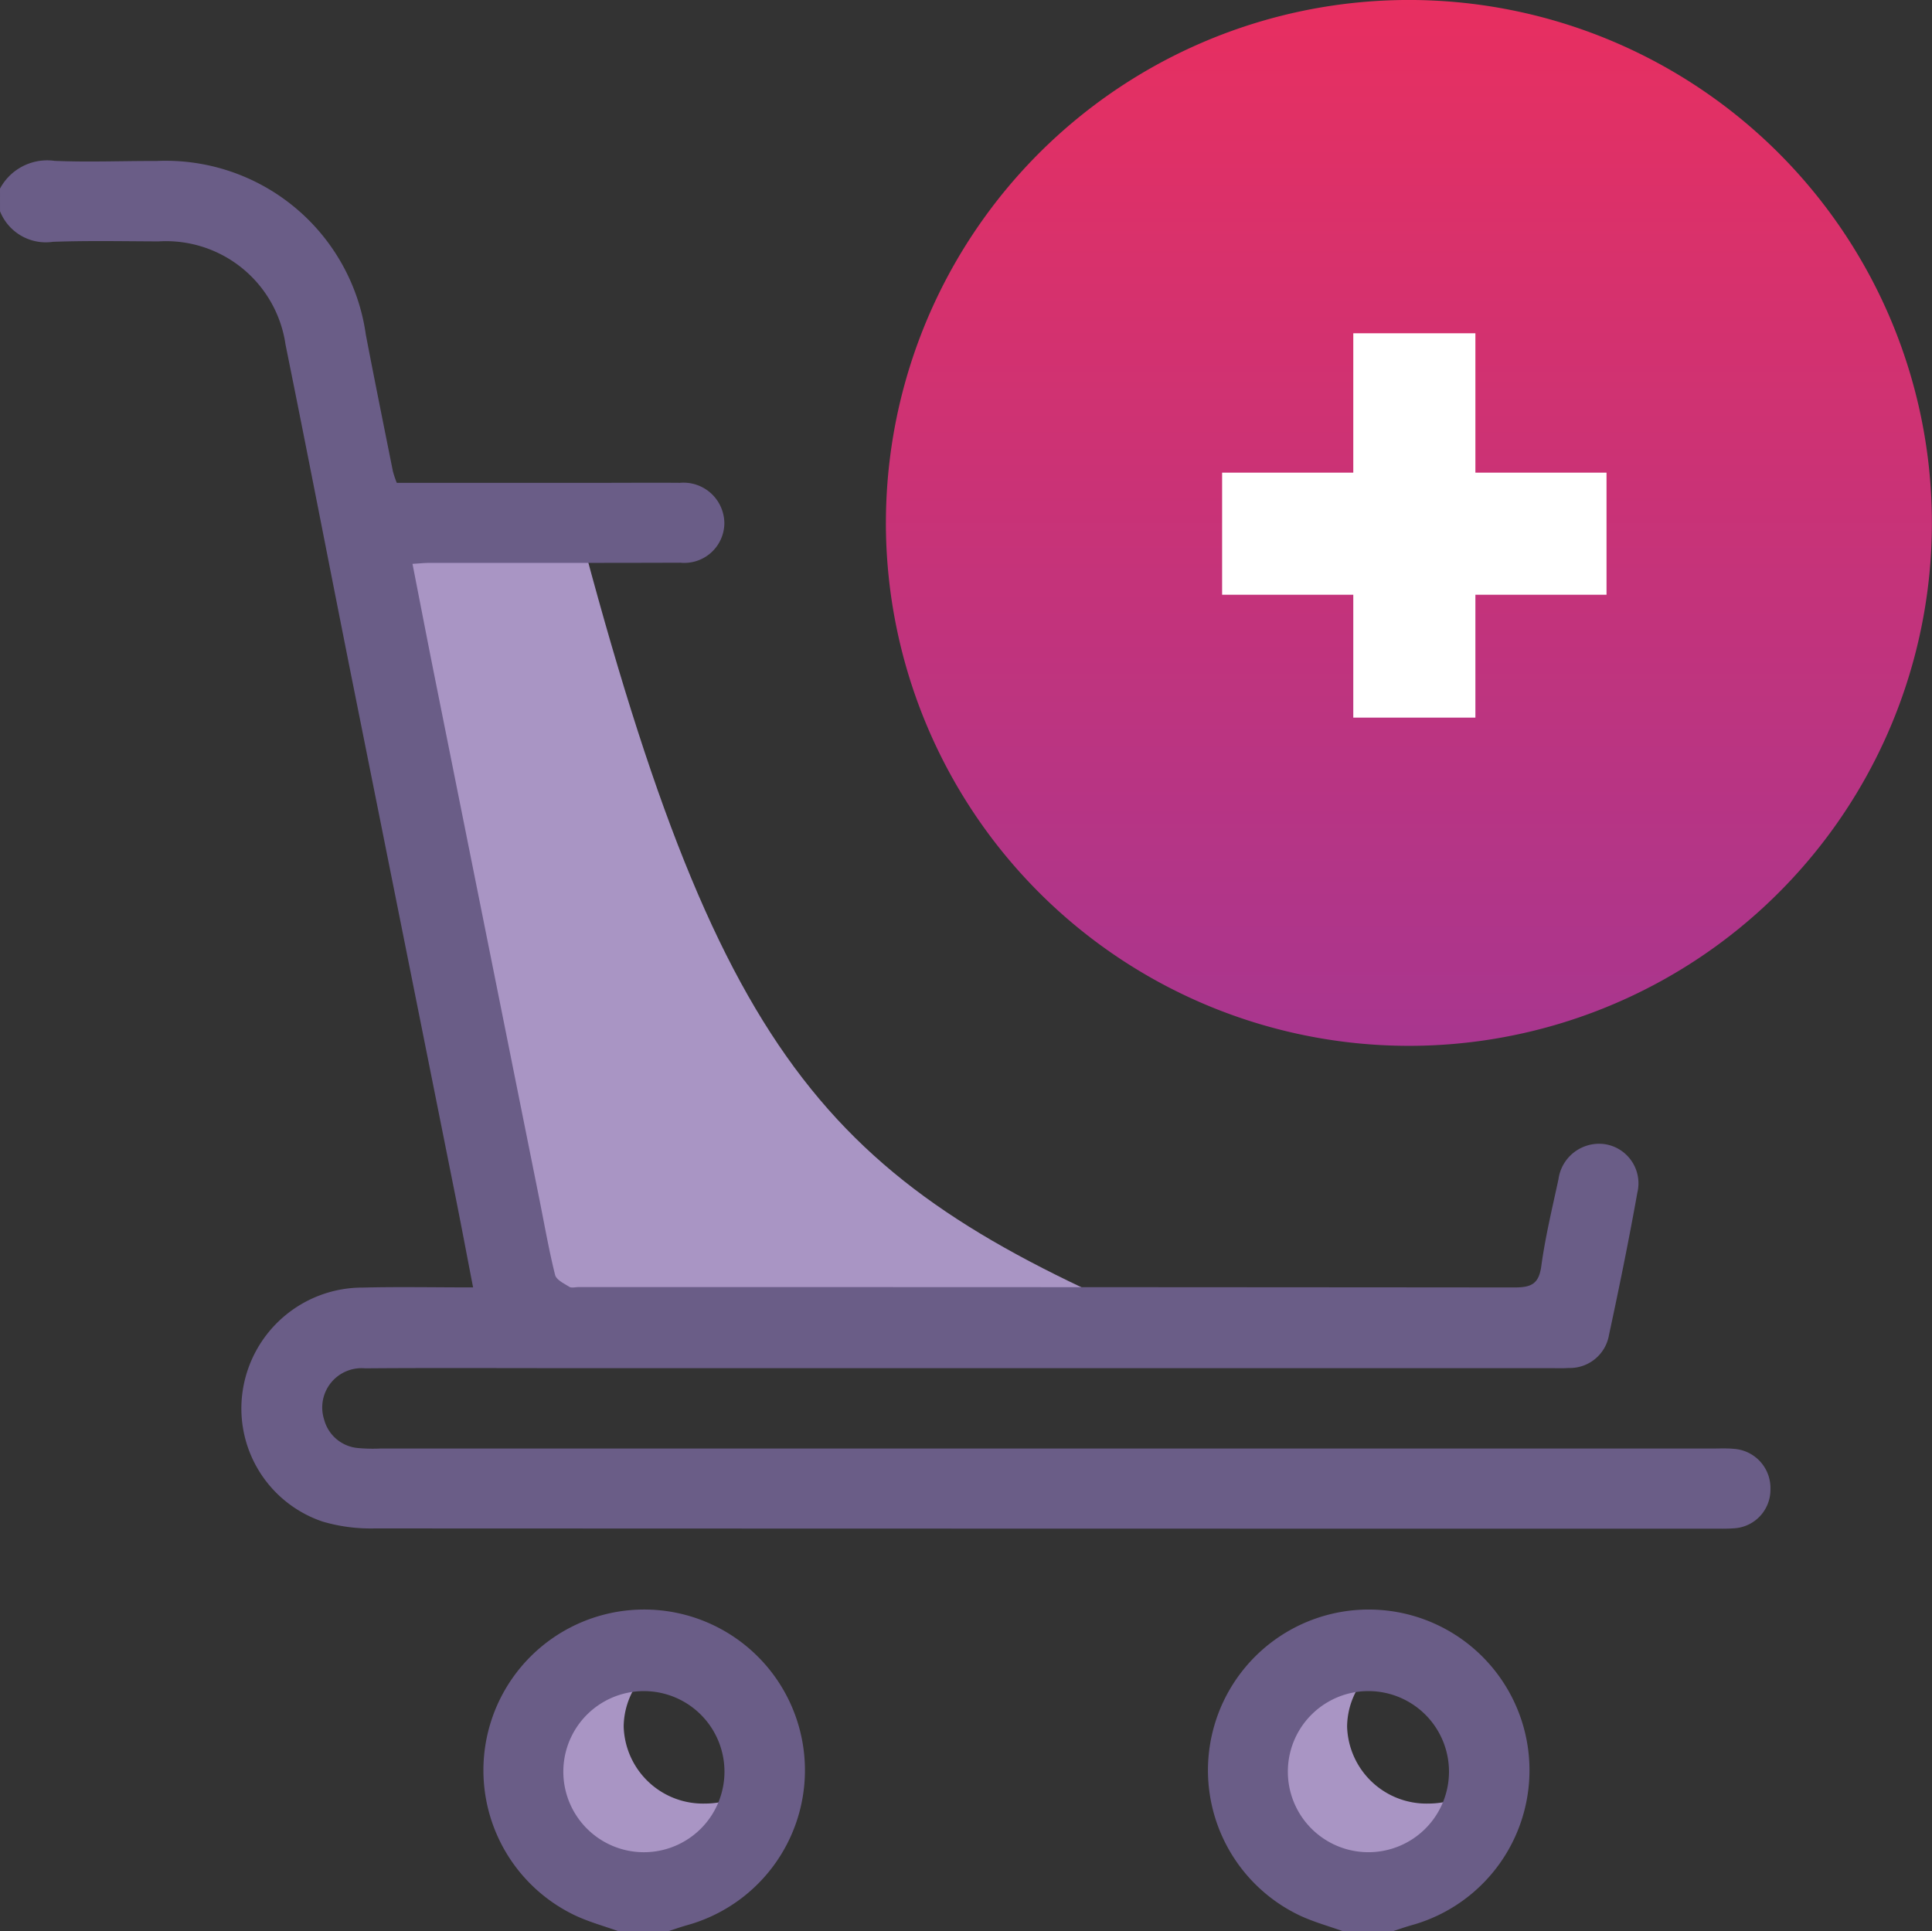<svg xmlns="http://www.w3.org/2000/svg" xmlns:xlink="http://www.w3.org/1999/xlink" id="&#x5D0;&#x5D9;&#x5D9;&#x5E7;&#x5D5;&#x5DF;_&#x5E2;&#x5D2;&#x5DC;&#x5D4;" data-name="&#x5D0;&#x5D9;&#x5D9;&#x5E7;&#x5D5;&#x5DF; &#x5E2;&#x5D2;&#x5DC;&#x5D4;" width="94.939" height="94.92" viewBox="0 0 94.939 94.92"><rect x="0" y="0" width="94.939" height="94.92" fill="#333333" stroke="none"/><defs><clipPath id="clip-path"><rect id="Rectangle_803" data-name="Rectangle 803" width="39.786" height="38.622" fill="#a995c4"></rect></clipPath><linearGradient id="linear-gradient" x1="0.5" x2="0.5" y2="1" gradientUnits="objectBoundingBox"><stop offset="0" stop-color="#e82f60"></stop><stop offset="1" stop-color="#a8368f"></stop></linearGradient></defs><g id="Group_2026" data-name="Group 2026" transform="translate(18.613 26.989)"><g id="Group_2025" data-name="Group 2025" transform="translate(0 0)" clip-path="url(#clip-path)"><path id="Path_1357" data-name="Path 1357" d="M39.786,38.6H10.429c-.19,0-.429.061-.571-.02-.333-.182-.833-.383-.9-.646-.381-1.312-.667-2.663-.976-4.015Q4.69,20.117,1.429,6.275C.952,4.217.476,2.159,0,.061.452.04.762,0,1.071,0h9.048c7.067,26.376,12.714,31.518,29.667,38.6" transform="translate(0 0)" fill="#a995c4"></path></g></g><path id="Subtraction_24" data-name="Subtraction 24" d="M3.985,11a3.376,3.376,0,0,1-1.327-.274,3.775,3.775,0,0,0,2.5-3.51A3.9,3.9,0,0,0,1.164,3.428,4.143,4.143,0,0,0,0,3.595C.614,1.444,2.216,0,3.985,0c2.34,0,4.245,2.467,4.245,5.5S6.325,11,3.985,11Z" transform="translate(35.806 92.066) rotate(-180)" fill="#a995c4"></path><path id="Subtraction_25" data-name="Subtraction 25" d="M3.985,11a3.376,3.376,0,0,1-1.327-.274,3.775,3.775,0,0,0,2.5-3.51A3.9,3.9,0,0,0,1.164,3.428,4.143,4.143,0,0,0,0,3.595C.614,1.444,2.216,0,3.985,0c2.34,0,4.245,2.467,4.245,5.5S6.325,11,3.985,11Z" transform="translate(71.355 92.066) rotate(-180)" fill="#a995c4"></path><path id="Path_473" data-name="Path 473" d="M0,33.271a2.63,2.63,0,0,1,2.689-1.363c1.666.071,3.337,0,5.005.006a9.931,9.931,0,0,1,10.283,8.534c.429,2.242.883,4.48,1.331,6.719a4.846,4.846,0,0,0,.19.564H29.608c1.267,0,2.534-.011,3.8,0a2.008,2.008,0,0,1,2.187,2,1.967,1.967,0,0,1-2.157,1.926c-4.11.015-8.221.006-12.331.009-.243,0-.485.027-.837.047.381,1.945.745,3.838,1.124,5.729q2.554,12.759,5.115,25.516c.248,1.237.464,2.481.768,3.7.06.242.441.425.7.586.112.069.3.012.456.012q22.993,0,45.986.019c.824,0,1.2-.164,1.321-1.05.195-1.434.539-2.849.843-4.266a2.017,2.017,0,0,1,2.25-1.73,1.947,1.947,0,0,1,1.626,2.39c-.417,2.338-.893,4.667-1.392,6.989a1.951,1.951,0,0,1-1.983,1.625c-.308.022-.618.008-.927.008H27.578c-3.213,0-6.426-.016-9.64.009a1.932,1.932,0,0,0-2.011,2.515A1.89,1.89,0,0,0,17.6,95.168a8.1,8.1,0,0,0,1.111.023H84.169c.34,0,.682-.017,1.019.015A1.929,1.929,0,0,1,87,97.184a1.9,1.9,0,0,1-1.846,1.931c-.277.022-.556.016-.834.016q-32.96,0-65.919-.013a8.368,8.368,0,0,1-2.549-.337,5.865,5.865,0,0,1-3.93-6.4,5.955,5.955,0,0,1,5.926-5.1c1.754-.043,3.51-.008,5.4-.008-.306-1.583-.582-3.051-.875-4.516q-2.56-12.8-5.124-25.605c-1.079-5.408-2.124-10.823-3.22-16.227a5.931,5.931,0,0,0-6.237-5.059c-1.731-.006-3.463-.042-5.191.02a2.421,2.421,0,0,1-2.6-1.5Z" transform="translate(0 -24.002)" fill="#6a5d87"></path><path id="Path_474" data-name="Path 474" d="M102.521,335.28c-.717-.258-1.461-.46-2.148-.783a7.9,7.9,0,1,1,5.51.477c-.321.091-.635.2-.952.306Zm5.19-7.907a3.959,3.959,0,0,0-7.917-.009,3.959,3.959,0,1,0,7.917.009" transform="translate(-72.111 -240.361)" fill="#6a5d87"></path><path id="Path_475" data-name="Path 475" d="M246.272,335.281c-.717-.258-1.461-.46-2.148-.783a7.9,7.9,0,1,1,5.51.478c-.32.091-.635.2-.951.306Zm5.19-7.923a3.959,3.959,0,0,0-7.917.024,3.959,3.959,0,1,0,7.917-.024" transform="translate(-180.259 -240.362)" fill="#6a5d87"></path><path id="Path_476" data-name="Path 476" d="M175.776,25.679A25.7,25.7,0,1,1,201.44,51.4a25.713,25.713,0,0,1-25.665-25.718" transform="translate(-132.242 -0.001)" fill="url(#linear-gradient)"></path><line id="Line_702" data-name="Line 702" x2="18.89" transform="translate(60.055 26.229)" fill="none" stroke="#fff" stroke-width="6"></line><line id="Line_703" data-name="Line 703" y1="18.889" transform="translate(69.501 16.379)" fill="none" stroke="#fff" stroke-width="6"></line></svg>